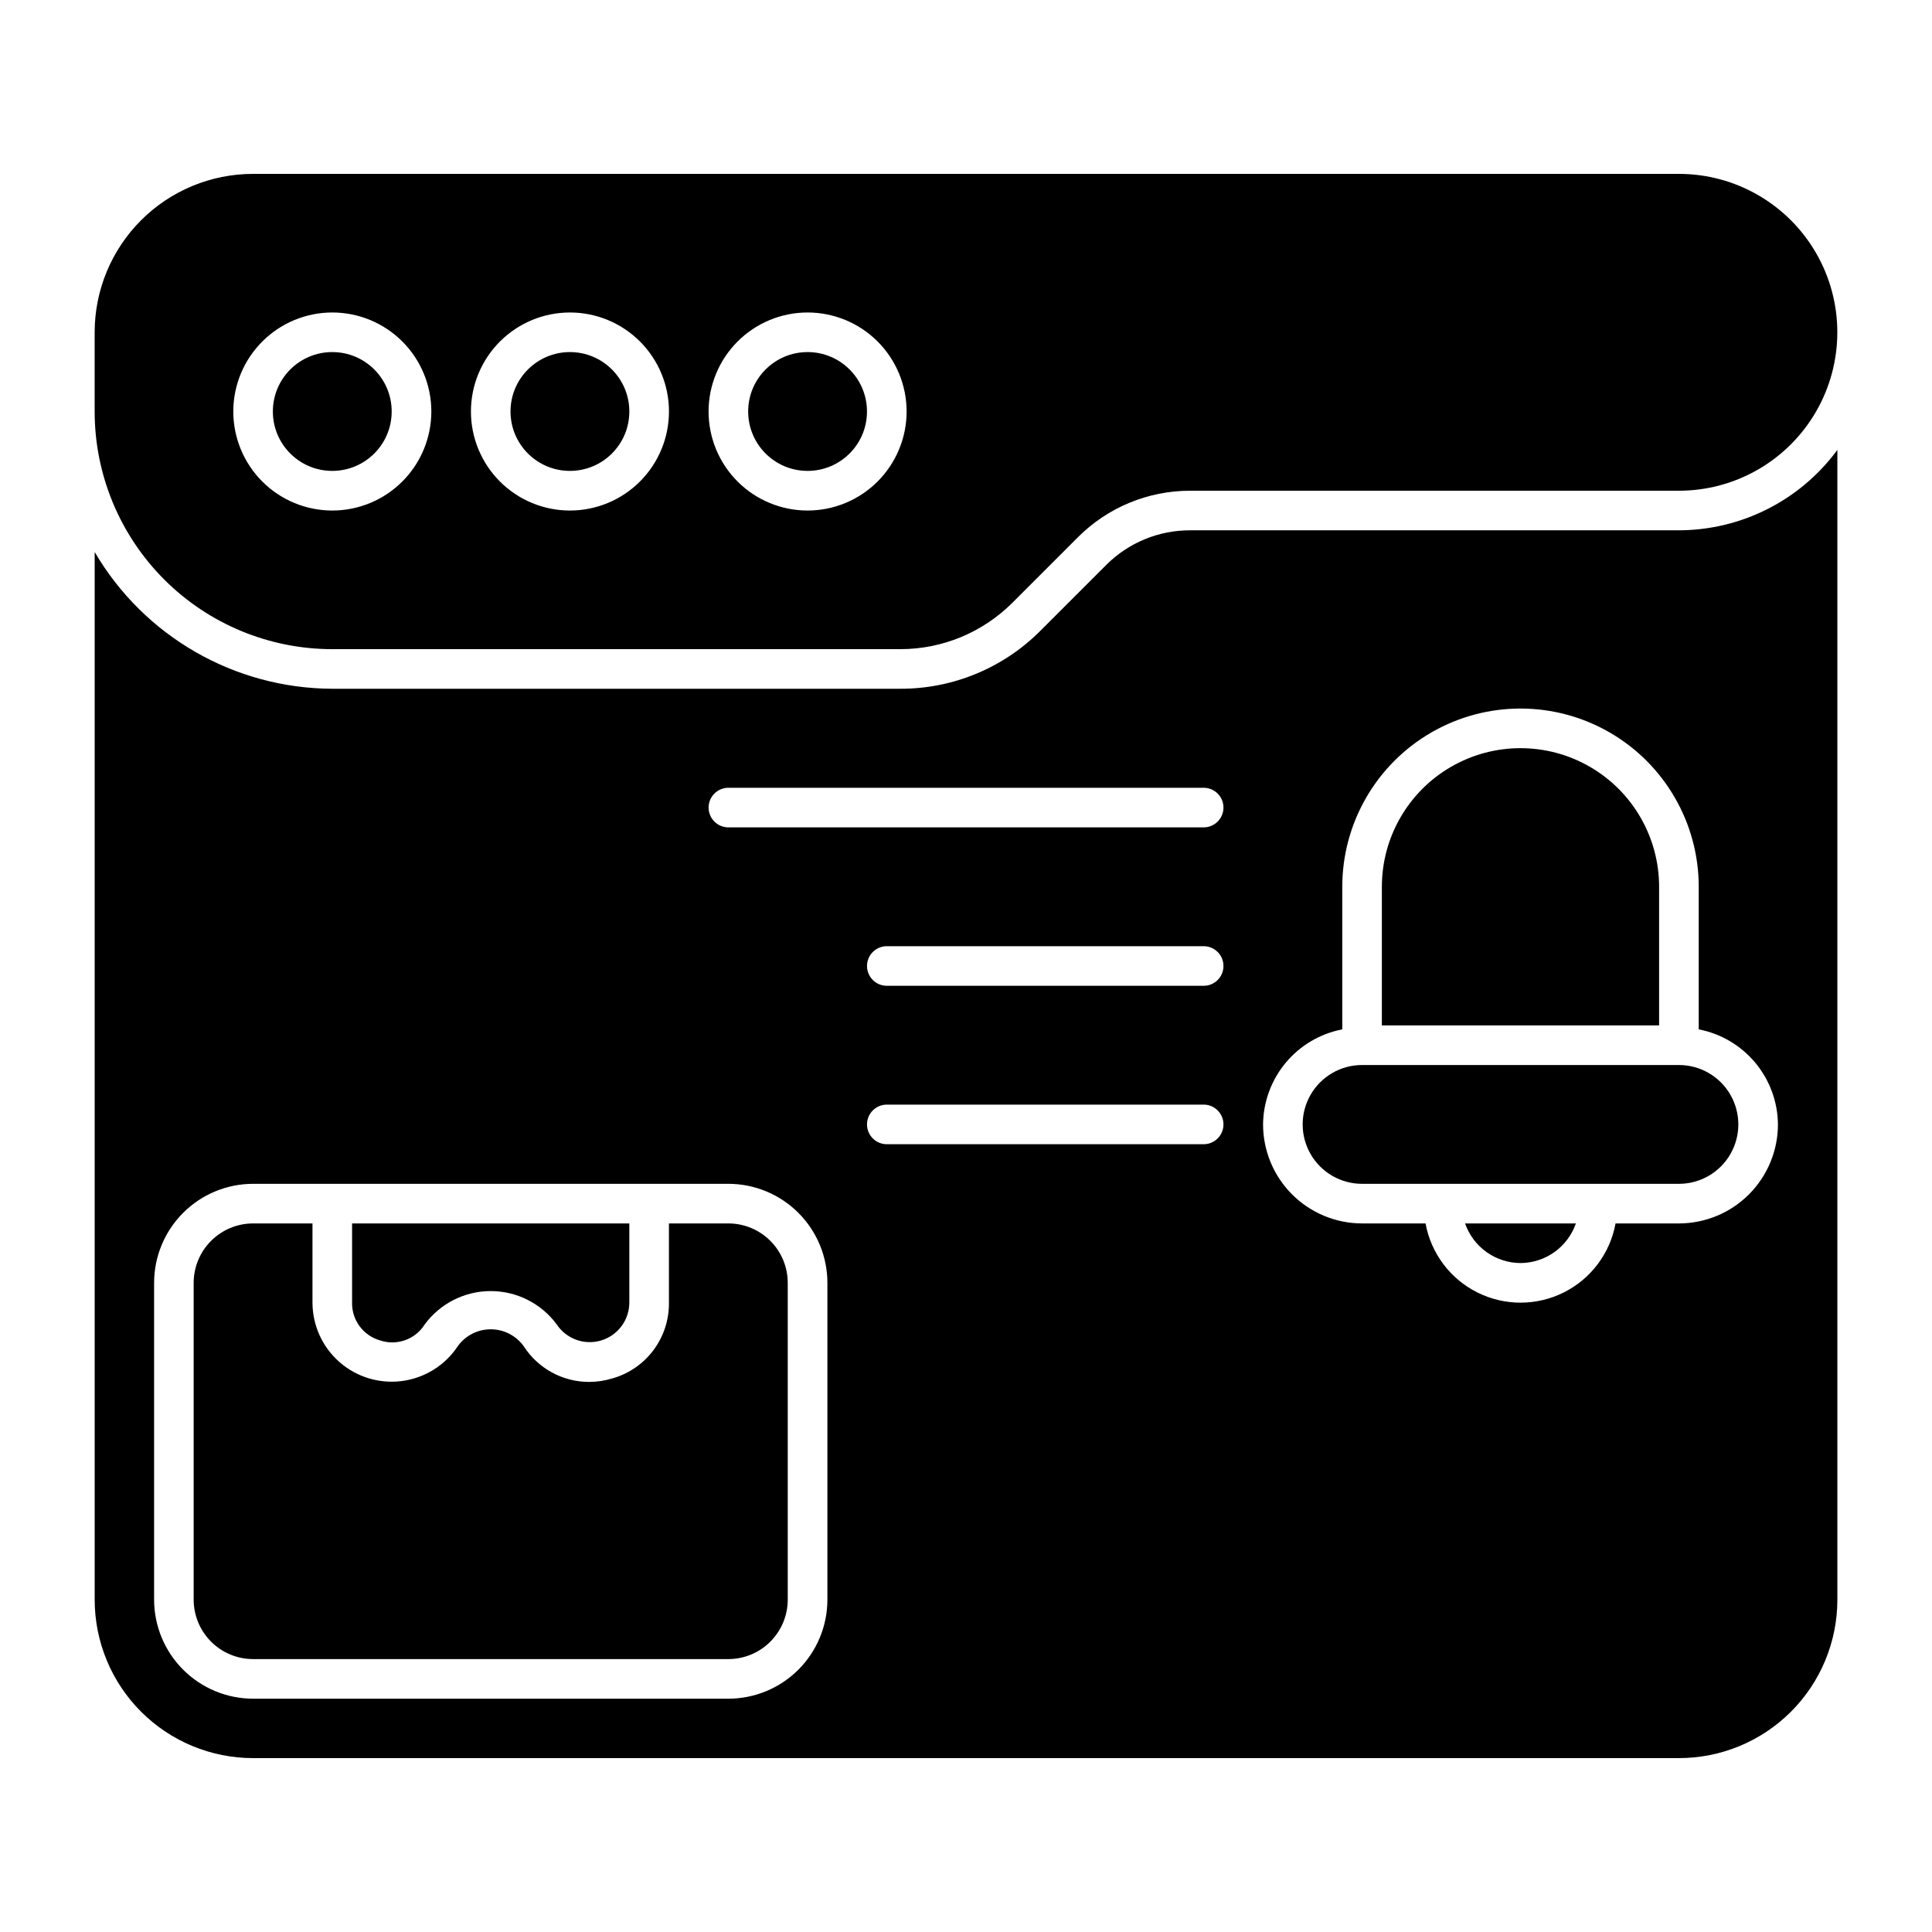 <?xml version="1.0" encoding="UTF-8"?>
<!-- Uploaded to: ICON Repo, www.svgrepo.com, Generator: ICON Repo Mixer Tools -->
<svg fill="#000000" width="800px" height="800px" version="1.1" viewBox="144 144 512 512" xmlns="http://www.w3.org/2000/svg">
 <g>
  <path d="m310.78 253.05c0 8.695-7.047 15.742-15.742 15.742-8.695 0-15.746-7.047-15.746-15.742 0-8.695 7.051-15.746 15.746-15.746 8.695 0 15.742 7.051 15.742 15.746"/>
  <path d="m373.76 253.05c0 8.695-7.047 15.742-15.742 15.742s-15.746-7.047-15.746-15.742c0-8.695 7.051-15.746 15.746-15.746s15.742 7.051 15.742 15.746"/>
  <path d="m247.8 253.05c0 8.695-7.047 15.742-15.742 15.742s-15.746-7.047-15.746-15.742c0-8.695 7.051-15.746 15.746-15.746s15.742 7.051 15.742 15.746"/>
  <path d="m588.93 190.08h-377.86c-11.137 0-21.812 4.422-29.688 12.297s-12.297 18.551-12.297 29.688v20.992c0 16.703 6.637 32.719 18.445 44.531 11.809 11.809 27.828 18.445 44.531 18.445h150.55c11.133 0 21.812-4.426 29.688-12.297l17.391-17.391h-0.004c7.875-7.875 18.555-12.297 29.688-12.297h129.55c15 0 28.859-8.004 36.359-20.992 7.5-12.992 7.5-28.996 0-41.984-7.5-12.992-21.359-20.992-36.359-20.992zm-356.86 89.215c-6.961 0-13.633-2.762-18.555-7.684-4.922-4.922-7.688-11.598-7.688-18.555 0-6.961 2.766-13.633 7.688-18.555 4.922-4.922 11.594-7.688 18.555-7.688 6.957 0 13.633 2.766 18.555 7.688 4.922 4.922 7.684 11.594 7.684 18.555-0.004 6.957-2.769 13.629-7.691 18.547-4.918 4.922-11.59 7.688-18.547 7.691zm62.977 0c-6.961 0-13.633-2.762-18.555-7.684s-7.688-11.598-7.688-18.555c0-6.961 2.766-13.633 7.688-18.555s11.594-7.688 18.555-7.688c6.957 0 13.633 2.766 18.555 7.688s7.684 11.594 7.684 18.555c-0.004 6.957-2.773 13.629-7.691 18.547-4.918 4.922-11.59 7.688-18.547 7.691zm62.977 0c-6.961 0-13.637-2.762-18.555-7.684-4.922-4.922-7.688-11.598-7.688-18.555 0-6.961 2.766-13.633 7.688-18.555 4.918-4.922 11.594-7.688 18.555-7.688 6.957 0 13.633 2.766 18.555 7.688 4.918 4.922 7.684 11.594 7.684 18.555-0.004 6.957-2.773 13.629-7.691 18.547-4.922 4.922-11.59 7.688-18.547 7.691z"/>
  <path d="m546.94 478.72c3.234-0.016 6.379-1.035 9.012-2.914 2.629-1.883 4.609-4.531 5.672-7.582h-29.363c1.062 3.051 3.043 5.699 5.672 7.582 2.629 1.879 5.777 2.898 9.008 2.914z"/>
  <path d="m583.68 379.01c0-13.125-7.004-25.254-18.367-31.816-11.367-6.562-25.371-6.562-36.738 0-11.367 6.562-18.367 18.691-18.367 31.816v36.734h73.473z"/>
  <path d="m337.02 468.22h-15.746v20.961c0.062 4.519-1.363 8.934-4.055 12.566-2.691 3.629-6.504 6.273-10.848 7.523-2.043 0.629-4.164 0.949-6.297 0.953-6.969-0.012-13.457-3.551-17.242-9.398-2.008-2.84-5.266-4.535-8.746-4.547-3.477-0.016-6.746 1.652-8.777 4.481-3.34 5.051-8.699 8.41-14.703 9.219-6.004 0.809-12.062-1.012-16.621-5-4.559-3.984-7.176-9.746-7.176-15.805v-20.953h-15.742c-4.176 0.004-8.176 1.664-11.129 4.617-2.949 2.949-4.609 6.953-4.617 11.125v83.969c0.008 4.176 1.668 8.176 4.617 11.129 2.953 2.953 6.953 4.613 11.129 4.617h125.95c4.172-0.004 8.176-1.664 11.125-4.617 2.953-2.953 4.613-6.953 4.617-11.129v-83.969c-0.004-4.172-1.664-8.176-4.617-11.125-2.949-2.953-6.953-4.613-11.125-4.617z"/>
  <path d="m244.76 499.23c4.43 1.477 9.297-0.27 11.777-4.223 4.086-5.559 10.57-8.844 17.469-8.859 6.898-0.012 13.395 3.254 17.504 8.797 2.547 3.875 7.336 5.625 11.781 4.297 4.445-1.332 7.488-5.418 7.488-10.059v-20.961h-73.473v20.961c-0.102 4.656 2.965 8.793 7.453 10.047z"/>
  <path d="m588.93 284.54h-129.55c-8.355-0.02-16.375 3.301-22.27 9.227l-17.383 17.383h-0.004c-9.82 9.875-23.188 15.41-37.113 15.375h-150.54c-25.926-0.082-49.875-13.863-62.977-36.234v277.64c0 11.137 4.422 21.816 12.297 29.688 7.875 7.875 18.551 12.297 29.688 12.297h377.86c11.137 0 21.816-4.422 29.688-12.297 7.875-7.871 12.297-18.551 12.297-29.688v-304.71c-9.82 13.363-25.398 21.27-41.984 21.316zm-225.66 283.39c-0.004 6.957-2.773 13.629-7.691 18.551-4.918 4.918-11.59 7.684-18.547 7.691h-125.95c-6.957-0.008-13.629-2.773-18.547-7.691-4.922-4.922-7.688-11.594-7.695-18.551v-83.969c0.008-6.957 2.773-13.625 7.695-18.547 4.918-4.918 11.59-7.684 18.547-7.691h125.95c6.957 0.008 13.629 2.773 18.547 7.691 4.918 4.922 7.688 11.59 7.691 18.547zm99.715-120.7h-83.969c-2.898 0-5.25-2.348-5.25-5.246s2.352-5.25 5.25-5.25h83.969c2.898 0 5.246 2.352 5.246 5.25s-2.348 5.246-5.246 5.246zm0-41.984h-83.969c-2.898 0-5.25-2.348-5.25-5.246s2.352-5.25 5.25-5.25h83.969c2.898 0 5.246 2.352 5.246 5.25s-2.348 5.246-5.246 5.246zm0-41.984h-125.95c-2.898 0-5.25-2.348-5.25-5.246s2.352-5.25 5.25-5.25h125.95c2.898 0 5.246 2.352 5.246 5.25s-2.348 5.246-5.246 5.246zm125.95 104.96h-16.797c-1.445 7.922-6.535 14.699-13.738 18.297-7.203 3.598-15.68 3.598-22.879 0-7.203-3.598-12.293-10.375-13.738-18.297h-16.82c-6.957-0.008-13.625-2.773-18.547-7.691-4.918-4.922-7.684-11.59-7.691-18.547 0.055-5.977 2.176-11.75 6-16.344 3.828-4.59 9.125-7.715 14.992-8.848v-37.785c0-16.875 9.004-32.469 23.617-40.906s32.617-8.438 47.23 0c14.613 8.438 23.617 24.031 23.617 40.906v37.785c5.867 1.129 11.164 4.258 14.992 8.848 3.824 4.594 5.945 10.367 6 16.344-0.008 6.957-2.773 13.625-7.691 18.547-4.922 4.918-11.594 7.684-18.551 7.691z"/>
  <path d="m588.93 426.24h-83.969c-5.621 0-10.82 3-13.633 7.871s-2.812 10.875 0 15.746c2.812 4.871 8.012 7.871 13.633 7.871h83.969c5.625 0 10.824-3 13.637-7.871 2.812-4.871 2.812-10.875 0-15.746s-8.012-7.871-13.637-7.871z"/>
 </g>
</svg>